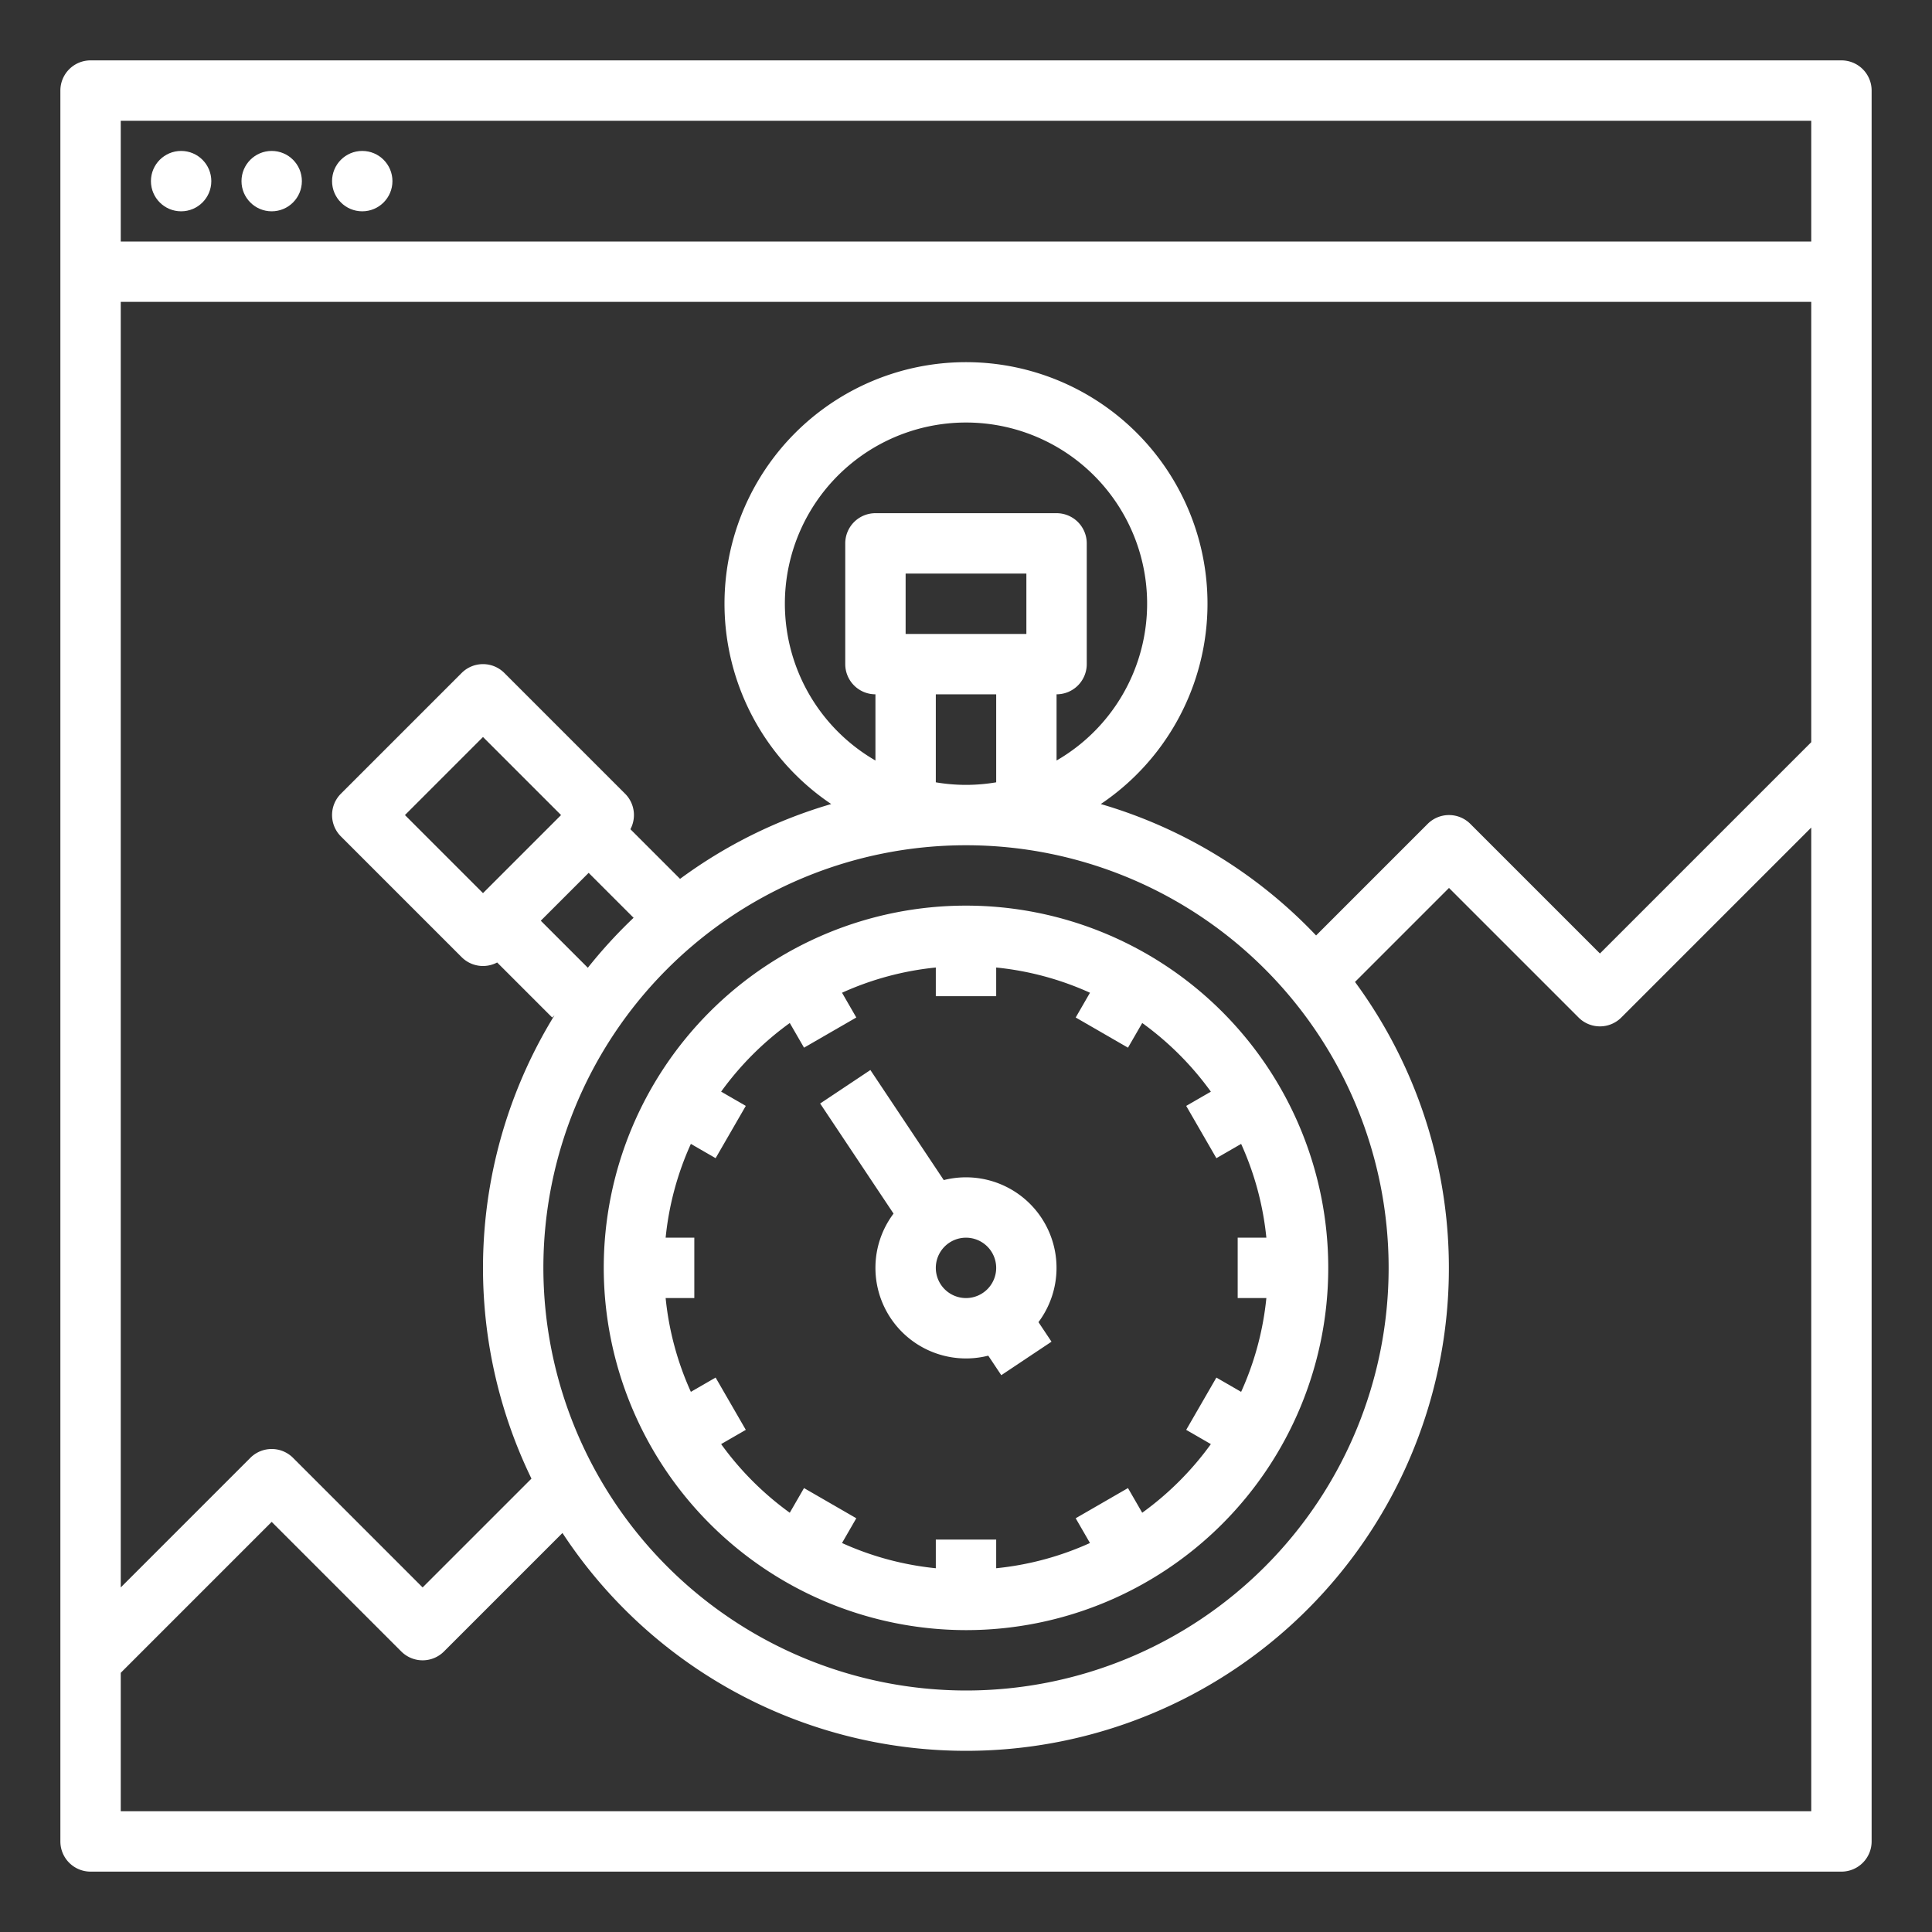 <?xml version="1.0" encoding="UTF-8"?>
<svg fill="#fff" viewBox="0 0 512 512" xmlns="http://www.w3.org/2000/svg">
    <rect x="0" y="0" width="512" height="512" fill="#333333" stroke="none"/>
    <path d="M488,16H24a8,8,0,0,0-8,8V488a8,8,0,0,0,8,8H488a8,8,0,0,0,8-8V24A8,8,0,0,0,488,16ZM144,336A112,112,0,1,1,256,448,112.127,112.127,0,0,1,144,336Zm-16-99.313L107.314,216,128,195.313,148.686,216Zm28-5.373,11.908,11.908a129.02,129.02,0,0,0-12.126,13.246L143.314,244Zm92-23.993V184h16v23.321a47.468,47.468,0,0,1-16,0ZM272,168H240V152h32Zm8,33.542V184a8,8,0,0,0,8-8V144a8,8,0,0,0-8-8H232a8,8,0,0,0-8,8v32a8,8,0,0,0,8,8v17.542a48,48,0,1,1,48,0Zm11.721,11.537a64,64,0,1,0-71.442,0,127.62,127.62,0,0,0-40.056,19.83l-13.157-13.157a8,8,0,0,0-1.409-9.409l-32-32a8,8,0,0,0-11.314,0l-32,32a8,8,0,0,0,0,11.314l32,32a8,8,0,0,0,9.409,1.409l14.591,14.591.605-.6a127.793,127.793,0,0,0-6.107,122.792L112,420.687,77.657,386.343a8,8,0,0,0-11.314,0L32,420.686V80H480V196.686l-56,56-34.343-34.344a8,8,0,0,0-11.314,0l-29.565,29.565A128.175,128.175,0,0,0,291.721,213.079ZM32,32H480V64H32Zm0,448V443.314l40-40,34.343,34.344a8,8,0,0,0,11.314,0l31.4-31.4A127.952,127.952,0,1,0,359.091,260.223L384,235.313l34.343,34.344a8,8,0,0,0,11.314,0L480,219.314V480Z"/>
    <circle cx="48" cy="48" r="8"/>
    <circle cx="72" cy="48" r="8"/>
    <circle cx="96" cy="48" r="8"/>
    <path d="M256,432a96,96,0,1,0-96-96A96.108,96.108,0,0,0,256,432ZM209.3,271.108l3.775,6.538,13.856-8-3.786-6.558A79.337,79.337,0,0,1,248,256.4V264h16v-7.6a79.337,79.337,0,0,1,24.858,6.687l-3.786,6.558,13.856,8,3.775-6.538A80.66,80.66,0,0,1,320.892,289.3l-6.538,3.775,8,13.856,6.558-3.786A79.33,79.33,0,0,1,335.6,328H328v16h7.6a79.33,79.33,0,0,1-6.687,24.858l-6.558-3.786-8,13.856,6.538,3.775A80.66,80.66,0,0,1,302.7,400.892l-3.775-6.538-13.856,8,3.786,6.558A79.337,79.337,0,0,1,264,415.6V408H248v7.6a79.337,79.337,0,0,1-24.858-6.687l3.786-6.558-13.856-8-3.775,6.538A80.66,80.66,0,0,1,191.108,382.7l6.538-3.775-8-13.856-6.558,3.786A79.33,79.33,0,0,1,176.4,344H184V328h-7.6a79.33,79.33,0,0,1,6.687-24.858l6.558,3.786,8-13.856-6.538-3.775A80.66,80.66,0,0,1,209.3,271.108Z"/>
    <path d="m232 336a24 24 0 0 0 29.9 23.265l3.448 5.173 13.312-8.876-3.454-5.181a24 24 0 0 0-25.1-37.646l-19.448-29.173-13.312 8.876 19.454 29.181a23.878 23.878 0 0 0-4.8 14.381zm32 0a8 8 0 1 1-8-8 8.009 8.009 0 0 1 8 8z"/>
</svg>
